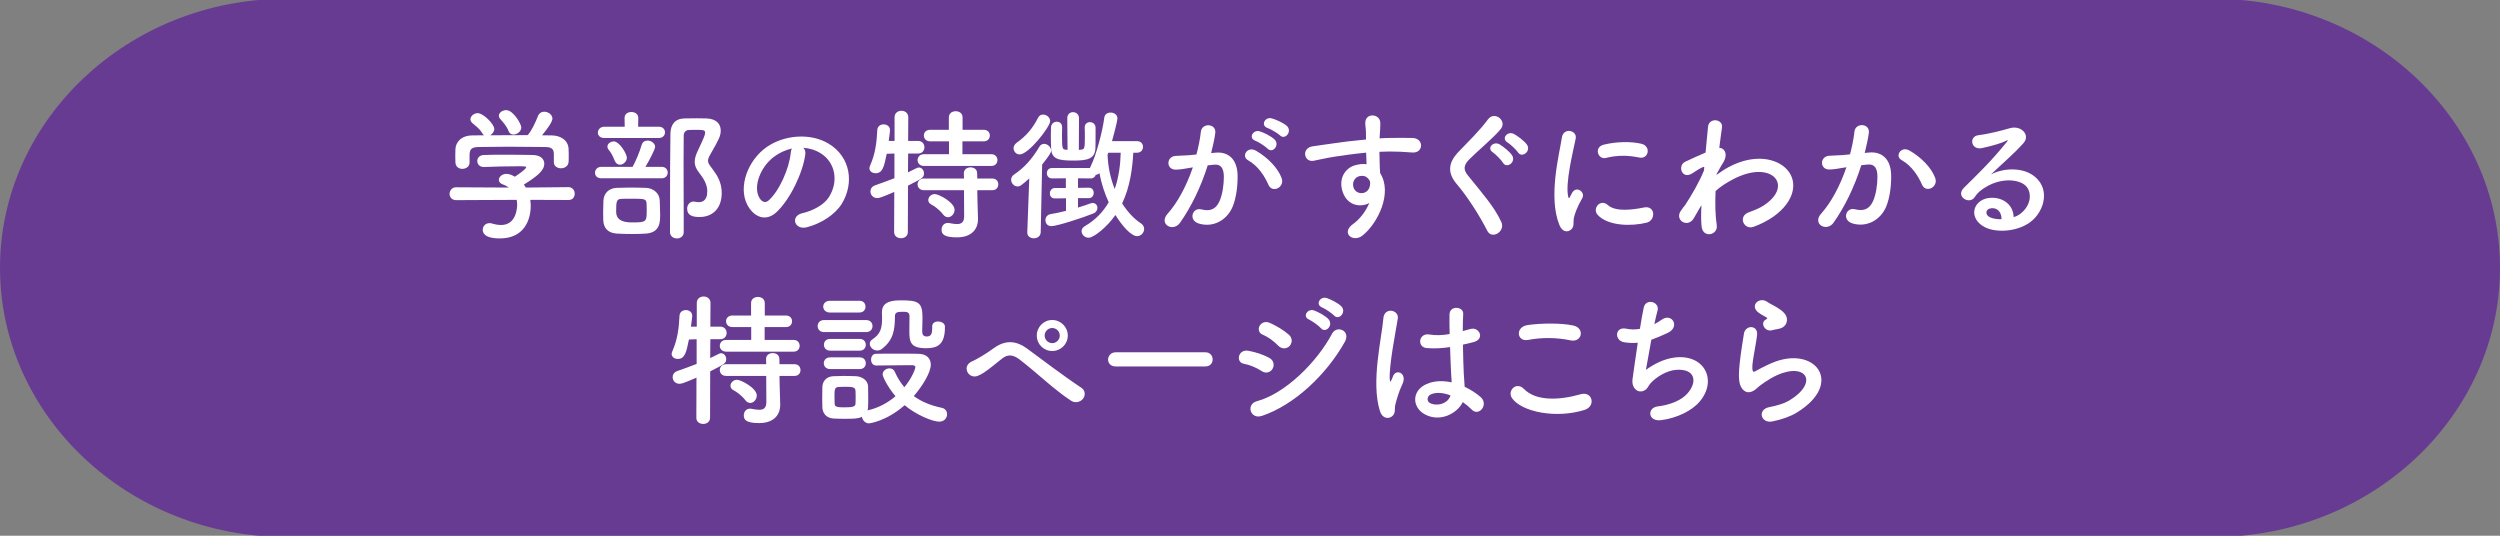 <?xml version="1.0" encoding="UTF-8"?><svg id="a" xmlns="http://www.w3.org/2000/svg" width="350" height="75" viewBox="0 0 350 75"><rect x="0" y="0" width="350" height="75" fill="#808080" stroke="none"/><defs><style>.d{fill:#fff;}.e{fill:#683b93;}</style></defs><path class="e" d="M350,37.5c0,20.72-18,37.67-40,37.67H40C18,75.17,0,58.22,0,37.5S18-.17,40-.17H310c22,0,40,16.95,40,37.67Z"/><g><path class="d" d="M74.24,27.98c.04,.28,.06,.58,.06,.88,0,1.8-.84,4.52-4.32,4.52-1.56,0-2.4-.42-2.4-1.2,0-.5,.38-.94,.94-.94,.1,0,.2,0,.32,.04,.44,.14,.9,.22,1.32,.22,2.24,0,2.24-2.68,2.24-2.84,0-.24-.02-.46-.06-.68l-8.48,.04c-.62,0-.92-.44-.92-.88s.32-.92,.9-.92l7.4,.04c-.24-.16-.5-.32-.8-.42-.42-.14-.6-.4-.6-.66,0-.42,.46-.84,1.06-.84,.44,0,.86,.22,1.18,.4,.52-.34,1.58-1.08,1.58-1.32,0-.08-.08-.12-.22-.12-.22-.02-.6-.02-1.06-.02-1.28,0-3.22,.04-4.62,.1h-.04c-.6,0-.9-.42-.9-.84s.3-.82,.92-.84c.86-.04,1.94-.04,3-.04,1.46,0,2.92,.02,3.84,.04,1.14,.02,1.62,.6,1.62,1.22,0,.98-1.06,1.8-2.86,2.92,.1,.14,.2,.28,.28,.42l5.96-.06c.58,0,.88,.46,.88,.92s-.28,.88-.86,.88l-5.36-.02Zm3.3-6.4c0-.84-.44-.98-1.26-1-1.6-.02-3.4-.04-5.14-.04-1.42,0-2.82,.02-4.06,.04-1.1,.02-1.28,.3-1.34,1v1.18c0,.56-.5,.88-1.02,.88-.46,0-.94-.28-.96-.9,0-.26-.02-.56-.02-.88,0-.34,.02-.68,.02-.98,.04-.94,.78-1.9,2.34-1.92l1.68-.02c-.1-.06-.18-.16-.26-.28-.42-.7-.86-.96-1.4-1.44-.18-.16-.26-.34-.26-.52,0-.44,.5-.86,1.02-.86,.76,0,2.32,1.52,2.32,2.22,0,.36-.26,.7-.58,.88,1.76-.02,3.5-.02,5.26-.02,.58-.66,1.1-1.82,1.42-2.64,.18-.46,.54-.64,.9-.64,.56,0,1.14,.42,1.14,.98,0,.38-.64,1.36-1.46,2.32,.46,0,.94,.02,1.4,.02,1.18,.02,2.28,.66,2.32,1.9,.02,.28,.02,.7,.02,1.08,0,.28,0,.54-.02,.74-.04,.58-.56,.88-1.06,.88s-1-.28-1-.84v-1.14Zm-5.66-2.74c-.28,0-.54-.14-.68-.48-.28-.74-.72-1.18-1.18-1.72-.12-.14-.18-.3-.18-.44,0-.42,.5-.78,1.02-.78,1.02,0,2.12,1.96,2.12,2.42,0,.54-.58,1-1.1,1Z"/><path class="d" d="M84.18,24.96c-.6,0-.88-.38-.88-.76,0-.42,.3-.84,.88-.84h4.38c.4-.7,1-2.1,1.26-3.04,.12-.46,.48-.64,.84-.64,.5,0,1.06,.38,1.06,.88,0,.28-.74,1.78-1.36,2.8h2.28c.56,0,.84,.4,.84,.8s-.28,.8-.84,.8h-8.46Zm.42-5.64c-.62,0-.9-.38-.9-.76s.32-.82,.9-.82h2.86l-.02-1.22v-.02c0-.56,.48-.82,.96-.82s.96,.28,.96,.82v.02l-.02,1.22h2.9c.58,0,.86,.4,.86,.78,0,.4-.28,.8-.86,.8h-7.64Zm3.94,13.44c-.8,0-1.6-.02-2.2-.06-1.3-.08-1.84-.86-1.88-1.84-.02-.42-.02-.78-.02-1.12,0-.56,.02-1.04,.04-1.64,.04-1.02,.74-1.74,1.82-1.8,.56-.02,1.24-.04,1.9-.04,.82,0,1.64,.02,2.24,.04,.98,.04,1.88,.72,1.92,1.72,.02,.72,.06,1.34,.06,1.98,0,1.08,0,2.54-1.96,2.7-.52,.04-1.22,.06-1.92,.06Zm-2.48-10.26c-.28-.72-.56-1.2-.82-1.5-.14-.16-.2-.32-.2-.48,0-.4,.44-.72,.88-.72,.82,0,1.84,1.76,1.84,2.28s-.5,.98-.96,.98c-.3,0-.58-.18-.74-.56Zm4.46,5.96c-.04-.64-.36-.64-2.14-.64-.52,0-1.02,0-1.38,.02-.7,.02-.74,.38-.74,1.82q0,1.48,2.16,1.48c2.1,0,2.12-.06,2.12-1.76,0-.28,0-.58-.02-.92Zm5.68,.76c0-.5,.34-1,.88-1,.06,0,.14,0,.2,.02,.2,.04,.38,.06,.56,.06,.34,0,1.18-.08,1.18-1.52,0-.96-.5-1.78-1.14-2.6-.46-.56-.62-1.06-.62-1.54,0-.56,.22-1.08,.48-1.64,.7-1.48,.98-2.1,.98-2.4,0-.42-.28-.42-1.38-.42-.32,0-.64,0-.92,.02-.44,.02-.7,.36-.7,.78-.02,1.2-.02,2.42-.02,3.66,0,2.66,.02,5.42,.02,8.22v1.64c0,.58-.48,.88-.94,.88-.5,0-.98-.3-.98-.88,0-8.5,.02-11.18,.06-13.8,.02-1.28,.66-2.1,1.98-2.12,.54-.02,1.12-.02,1.74-.02,.44,0,.88,0,1.32,.02,1.34,.04,2,.74,2,1.68,0,.76-.22,1.2-1.4,3.26-.26,.44-.38,.72-.38,.98,0,.32,.18,.58,.54,1.04,.74,.98,1.38,1.96,1.38,3.48,0,2.06-1.18,3.36-3.12,3.36-.92,0-1.72-.2-1.72-1.16Z"/><path class="d" d="M112.74,21.61c-.32,2.54-2.12,6.32-4.04,8.1-1.54,1.42-3.22,.64-4.1-1.08-1.26-2.48,.08-6.2,2.76-8.06,2.46-1.7,6.12-1.98,8.64-.46,3.1,1.86,3.6,5.54,1.86,8.4-.94,1.54-2.9,2.78-4.88,3.3-1.76,.46-2.38-1.56-.66-1.96,1.52-.34,3.06-1.2,3.72-2.24,1.42-2.24,.88-4.86-1.1-6.12-.78-.5-1.62-.74-2.48-.8,.22,.2,.34,.52,.28,.92Zm-4.44,.38c-1.86,1.44-2.86,4.1-2.02,5.64,.3,.58,.82,.88,1.32,.44,1.5-1.32,2.9-4.5,3.1-6.66,.02-.24,.08-.46,.18-.62-.92,.2-1.82,.62-2.58,1.2Z"/><path class="d" d="M125.2,26.87c-1.72,.74-2.08,.86-2.38,.86-.6,0-.96-.46-.96-.94,0-.34,.2-.68,.64-.84,.98-.34,1.88-.68,2.72-1v-3.46l-1.08,.04c-.36,1.78-.56,2.72-1.56,2.72-.44,0-.86-.26-.86-.7,0-.1,.04-.24,.1-.38,.74-1.68,.92-3.26,1-4.96,.02-.54,.46-.8,.9-.8s.88,.28,.88,.8v.1c-.04,.44-.12,.92-.18,1.42h.82v-3.32c0-.6,.48-.9,.96-.9,.48,0,.96,.3,.96,.9l-.02,3.32h1.4c.58,0,.88,.44,.88,.88s-.3,.88-.86,.88h-1.42l-.02,2.64c1.28-.64,1.36-.68,1.52-.68,.4,0,.72,.38,.72,.82,0,.58-.22,.7-2.24,1.72l-.02,6.5c0,.58-.48,.86-.96,.86-.48,0-.96-.28-.96-.86l.02-5.62Zm4.14-3.64c-.58,0-.88-.42-.88-.82s.3-.82,.88-.82h3.52v-1.8h-2.62c-.6,0-.9-.4-.9-.82s.3-.8,.9-.8h2.6v-1.74c0-.58,.48-.86,.96-.86s.96,.28,.96,.86v1.74h2.96c.58,0,.86,.4,.86,.8s-.28,.82-.86,.82h-2.98v1.8h4.06c.56,0,.84,.4,.84,.82s-.28,.82-.84,.82h-9.46Zm7.48,3.4l.02,1.22,.08,2.8v.08c0,1.1-.66,2.5-2.96,2.5-1.78,0-2.14-.44-2.14-1.08,0-.48,.32-.94,.88-.94,.06,0,.12,0,.2,.02,.4,.08,.76,.14,1.08,.14,.6,0,1-.24,1-1.08l-.02-3.66h-5.62c-.58,0-.88-.42-.88-.82s.3-.82,.88-.82h5.62l-.02-.74c0-.54,.46-.82,.94-.82s.92,.28,.92,.82l.02,.74h2.1c.56,0,.84,.4,.84,.82s-.28,.82-.84,.82h-2.1Zm-4.78,3.4c-.54-.7-1.24-1.18-1.66-1.4-.3-.16-.42-.38-.42-.62,0-.42,.38-.84,.92-.84s2.76,1.16,2.76,2.2c0,.56-.44,1.04-.92,1.04-.24,0-.48-.12-.68-.38Z"/><path class="d" d="M144.1,24.98c-1.14,1-1.28,1.12-1.64,1.12-.52,0-.9-.48-.9-.94,0-.26,.12-.52,.4-.72,1.36-.88,2.56-2.2,3.54-3.88,.18-.3,.42-.42,.68-.42,.48,0,.98,.46,.98,.94,0,.26-.14,.54-1.26,1.96l-.2,9.48c-.02,.56-.5,.84-.96,.84s-.92-.26-.92-.8v-.04l.28-7.54Zm-2.2-4.24c0-.26,.14-.54,.44-.76,1.28-.9,2.24-2,2.98-3.48,.16-.34,.44-.46,.72-.46,.48,0,.98,.4,.98,.92,0,.8-3.02,4.66-4.26,4.66-.5,0-.86-.42-.86-.88Zm16.76,.64c-.12,2.12-.42,4.7-1.56,7.1,.74,1.16,1.64,2.14,2.64,2.8,.3,.2,.44,.48,.44,.76,0,.52-.42,1.02-.98,1.02-.86,0-2.14-1.5-3.04-2.96-1.18,1.7-3.04,3.18-3.76,3.18-.56,0-.98-.46-.98-.92,0-.24,.14-.52,.46-.7,1.52-.88,2.58-2.04,3.34-3.34-.56-1.22-1.02-2.6-1.3-4.08-.16,.14-.34,.22-.52,.24-.08,.28-.32,.5-.72,.5l-1.76-.02v1.34l1.52-.02h.02c.44,0,.66,.36,.66,.72s-.22,.74-.68,.74h-1.52v1.32c.66-.2,1.26-.4,1.74-.58,.12-.04,.22-.06,.32-.06,.4,0,.66,.32,.66,.68,0,.3-.18,.64-.6,.8-1.44,.58-5.06,1.76-5.84,1.76-.56,0-.84-.4-.84-.84,0-.38,.24-.76,.72-.84,.66-.1,1.42-.28,2.16-.46v-1.76l-1.54,.02h-.02c-.48,0-.7-.34-.7-.7,0-.38,.26-.76,.72-.76h1.52v-1.36l-1.92,.02c-.5,0-.74-.36-.74-.74,0-.36,.24-.72,.74-.72h5.3c.02-.06,.04-.14,.08-.2,.84-1.68,1.7-5.1,1.92-6.84,.06-.5,.46-.72,.88-.72,.48,0,.96,.28,.96,.82,0,.2-.24,1.34-.76,3.18h3.5c.56,0,.84,.4,.84,.8,0,.42-.28,.82-.84,.82h-.52Zm-9.24-4.82v-.02c0-.56,.4-.84,.8-.84s.84,.28,.84,.86l-.02,4.42c.08,0,.18-.02,.26-.02,.52-.04,.58-.2,.58-1.56,0-.56,0-1.18-.02-1.54v-.02c0-.5,.36-.74,.74-.74s.76,.26,.78,.76v.78c0,.72,0,1.6-.02,2.1-.06,1.58-1.26,1.74-3.12,1.74-2.12,0-3.02-.24-3.08-1.7-.02-.46-.04-1.18-.04-1.82,0-.44,.02-.86,.02-1.12,.02-.52,.42-.8,.82-.8s.74,.26,.74,.78v.02c0,.28-.02,.64-.02,1.04,0,2,.06,2.04,.56,2.08,.06,0,.14,.02,.22,.02l-.04-4.42Zm5.74,4.82l-.1,.28c.06,1.72,.42,3.36,1,4.8,.58-1.68,.8-3.44,.84-5.08h-1.74Z"/><path class="d" d="M170.22,21.37c1.68-.14,2.96,.84,3.04,3.08,.04,1.4-.16,3.2-.68,4.46-.82,1.98-2.78,2.96-4.7,2.4-1.58-.46-.94-2.3,.28-2,1.14,.28,1.98,.1,2.54-1.08,.46-.98,.64-2.4,.64-3.46,0-1.22-.42-1.8-1.34-1.72-.3,.02-.6,.06-.92,.1-.98,3.1-2.32,5.82-3.88,8.04-.96,1.36-3.04,.2-1.74-1.26,1.38-1.54,2.62-3.82,3.54-6.5l-.24,.04c-.86,.16-1.64,.28-2.16,.28-1.36,0-1.34-1.8-.06-1.92,.62-.06,1.24-.04,1.96-.1l1-.1c.24-.88,.5-2.06,.62-3.18,.14-1.3,2.18-1.18,2.02,.16-.08,.68-.34,1.88-.58,2.82l.66-.06Zm7.36,4.5c-.48-1.1-1.38-2.62-2.86-3.44-.98-.54-.1-2.04,1.14-1.32,1.6,.94,3.02,2.36,3.56,3.8,.5,1.32-1.3,2.2-1.84,.96Zm-1.82-6.16c-1.04-.38-.32-1.62,.62-1.32,.54,.16,1.58,.68,2.04,1.12,.82,.78-.26,2.04-.96,1.3-.28-.3-1.3-.96-1.7-1.1Zm1.72-1.78c-1.04-.34-.4-1.62,.56-1.36,.54,.14,1.62,.62,2.1,1.04,.84,.76-.22,2.06-.94,1.34-.28-.28-1.3-.88-1.72-1.02Z"/><path class="d" d="M188,26.93c-.7-1.94,.38-3.38,1.6-3.76,.58-.18,1.18-.26,1.72-.18-.02-.44-.04-1.04-.06-1.62-1.68,.16-3.34,.4-4.38,.56-1.44,.22-2.38,.48-2.98,.58-1.34,.24-1.74-1.76-.16-2.02,.8-.14,2.1-.28,2.94-.42,1-.16,2.8-.38,4.56-.54v-.36c.02-1.24-.1-1.32-.1-1.96,0-1.46,2.02-1.32,2.1-.06,.02,.46-.04,1.38-.08,1.92,0,.1-.02,.2-.02,.3,.58-.04,1.1-.06,1.54-.06,.98,0,1.68-.02,3.04,0,1.68,.04,1.6,2.16,0,2.04-1.42-.12-1.9-.12-3.14-.14-.46,0-.94,.02-1.46,.04,.02,.64,.04,1.26,.04,1.84,0,.28,.04,.7,.06,1.14,1.78,2.8-.34,7.04-2.46,8.74-1.34,1.06-3.08-.36-1.34-1.6,.96-.68,1.8-1.8,2.28-2.94-1.32,.68-3.06,.3-3.7-1.5Zm3.36-2.1c-.28-.24-.86-.28-1.28-.08-.48,.22-.8,.84-.58,1.52,.36,1.08,2.1,1.08,2.3-.34,.06-.42,0-.6-.12-.76-.1-.12-.2-.24-.32-.34Z"/><path class="d" d="M208.22,32.31c-1.16-2.28-2.86-4.88-4.24-6.5-1.32-1.54-1.32-2.96,.24-4.58,1.36-1.42,2.9-2.9,4.1-4.52,.92-1.22,2.72,.2,1.78,1.36-1,1.22-3.12,2.96-4.36,4.2-.86,.86-.9,1.46-.24,2.28,2,2.5,3.7,4.38,4.68,6.52,.62,1.34-1.32,2.52-1.96,1.24Zm2.2-9.52c-.2-.36-1.06-1.22-1.42-1.46-.92-.6,.08-1.62,.94-1.12,.48,.28,1.38,.98,1.74,1.52,.62,.96-.74,1.94-1.26,1.06Zm2.1-1.46c-.22-.34-1.08-1.16-1.46-1.38-.94-.56,0-1.66,.88-1.2,.5,.26,1.44,.96,1.82,1.48,.66,.94-.7,1.96-1.24,1.1Z"/><path class="d" d="M218.32,31.51c-1.6-3.94-.02-9.86,.34-12.24,.22-1.48,2.16-1.04,1.94,.12-.32,1.62-1.52,6.32-1.04,8.18,.06,.26,.14,.2,.22,.02,.04-.1,.26-.5,.34-.64,.62-.98,1.86-.02,1.4,.78-.74,1.3-1.06,2.22-1.18,2.8-.12,.54,.12,1.16-.38,1.6s-1.24,.36-1.64-.62Zm5.36-1.42c-.82-.9,.38-2.32,1.42-1.38,1.08,.98,3.48,.66,5.04,.34,1.62-.34,1.72,1.78,.4,2.12-2.14,.54-5.42,.48-6.86-1.08Zm1.14-7.98c-1.1,.28-1.74-1.5-.28-1.86,1.78-.44,3.86-.46,5.26-.12s1.02,2.22-.34,1.92c-1.44-.3-2.96-.36-4.64,.06Z"/><path class="d" d="M238.08,28.92c-.28,.46-.58,1-.94,1.62-.82,1.44-2.72,.32-1.84-1,.26-.4,.44-.6,.6-.8,.9-1.36,2.04-3.32,2.66-4.88l.04-.48c-.06-.02-.14-.02-.26,.04-.52,.24-.96,.56-1.44,.86-1.44,.9-2.1-1.1-.96-1.64,.74-.34,1.82-.86,2.84-1.28,.14-1.46,.26-2.72,.34-3.58,.12-1.4,2.14-1.12,1.96,.06-.1,.72-.24,1.7-.38,2.86,.78,.02,1.32,.98,.42,2.26-.1,.14-.4,.7-.8,1.42v.1c.6-.44,1.18-.82,1.72-1.1,3.56-1.9,6.74-1.24,8.18,.4,1.46,1.64,1.12,4.34-1.9,6.52-.72,.52-1.9,1.14-2.84,1.46-1.32,.46-2.24-1.46-.64-2.04,.92-.34,1.62-.64,2.12-.98,2.12-1.42,2.36-2.98,1.48-3.9-.9-.92-2.98-1.2-5.74,.22-1.04,.54-1.82,1.06-2.52,1.68-.08,1.8-.04,3.5,.16,4.76,.12,.72-.38,1.2-.92,1.28s-1.12-.24-1.2-1.1c-.08-.74-.08-1.76-.02-2.96l-.12,.2Z"/><path class="d" d="M261.72,21.35c1.68-.14,2.96,.84,3.04,3.08,.04,1.4-.16,3.2-.68,4.46-.82,1.98-2.78,2.96-4.7,2.4-1.58-.46-.94-2.3,.28-2,1.14,.28,1.98,.1,2.54-1.08,.46-.98,.64-2.4,.64-3.46,0-1.22-.42-1.8-1.34-1.72-.3,.02-.6,.06-.92,.1-.98,3.1-2.32,5.82-3.88,8.04-.96,1.36-3.04,.2-1.74-1.26,1.38-1.54,2.62-3.82,3.54-6.5l-.24,.04c-.86,.16-1.64,.28-2.16,.28-1.36,0-1.34-1.8-.06-1.92,.62-.06,1.24-.04,1.96-.1l1-.1c.24-.88,.5-2.06,.62-3.18,.14-1.3,2.18-1.18,2.02,.16-.08,.68-.34,1.88-.58,2.82l.66-.06Zm7.36,4.5c-.48-1.1-1.38-2.62-2.86-3.44-.98-.54-.1-2.04,1.14-1.32,1.6,.94,3.02,2.36,3.56,3.8,.5,1.32-1.3,2.2-1.84,.96Z"/><path class="d" d="M283.07,29.75c1.46-1.3,1.4-3.2,.26-3.96-1.04-.7-3.2-.84-5.22,.34-.8,.46-1.22,.82-1.68,1.5-.72,1.06-2.72-.12-1.48-1.34,2.2-2.18,3.82-3.72,6.04-6.46,.22-.28,.02-.2-.14-.12-.56,.3-1.88,.7-3.36,1.02-1.58,.34-1.88-1.64-.52-1.8,1.34-.16,3.26-.64,4.4-.98,1.6-.46,2.92,.96,1.92,2.08-.64,.72-1.44,1.5-2.24,2.24-.8,.74-1.6,1.46-2.32,2.16,1.76-.94,4.14-.94,5.62-.06,2.88,1.72,1.94,5.24-.16,6.76-1.98,1.42-5.1,1.5-6.62,.5-2.12-1.38-1.18-3.86,1.18-3.94,1.6-.06,3.1,.9,3.16,2.7,.38-.08,.8-.32,1.16-.64Zm-4.26-.6c-.88,.08-.92,.9-.28,1.24,.46,.24,1.12,.32,1.68,.3,.02-.92-.52-1.62-1.4-1.54Z"/><path class="d" d="M97.51,52.87c-1.72,.74-2.08,.86-2.38,.86-.6,0-.96-.46-.96-.94,0-.34,.2-.68,.64-.84,.98-.34,1.88-.68,2.72-1v-3.46l-1.08,.04c-.36,1.78-.56,2.72-1.56,2.72-.44,0-.86-.26-.86-.7,0-.1,.04-.24,.1-.38,.74-1.68,.92-3.26,1-4.96,.02-.54,.46-.8,.9-.8s.88,.28,.88,.8v.1c-.04,.44-.12,.92-.18,1.42h.82v-3.32c0-.6,.48-.9,.96-.9s.96,.3,.96,.9l-.02,3.32h1.4c.58,0,.88,.44,.88,.88s-.3,.88-.86,.88h-1.42l-.02,2.64c1.28-.64,1.36-.68,1.52-.68,.4,0,.72,.38,.72,.82,0,.58-.22,.7-2.24,1.72l-.02,6.5c0,.58-.48,.86-.96,.86s-.96-.28-.96-.86l.02-5.62Zm4.14-3.64c-.58,0-.88-.42-.88-.82s.3-.82,.88-.82h3.52v-1.8h-2.62c-.6,0-.9-.4-.9-.82s.3-.8,.9-.8h2.6v-1.74c0-.58,.48-.86,.96-.86,.48,0,.96,.28,.96,.86v1.74h2.96c.58,0,.86,.4,.86,.8s-.28,.82-.86,.82h-2.98v1.8h4.06c.56,0,.84,.4,.84,.82s-.28,.82-.84,.82h-9.46Zm7.48,3.4l.02,1.22,.08,2.8v.08c0,1.1-.66,2.5-2.96,2.5-1.78,0-2.14-.44-2.14-1.08,0-.48,.32-.94,.88-.94,.06,0,.12,0,.2,.02,.4,.08,.76,.14,1.08,.14,.6,0,1-.24,1-1.08l-.02-3.66h-5.62c-.58,0-.88-.42-.88-.82s.3-.82,.88-.82h5.62l-.02-.74c0-.54,.46-.82,.94-.82s.92,.28,.92,.82l.02,.74h2.1c.56,0,.84,.4,.84,.82s-.28,.82-.84,.82h-2.1Zm-4.78,3.4c-.54-.7-1.24-1.18-1.66-1.4-.3-.16-.42-.38-.42-.62,0-.42,.38-.84,.92-.84s2.76,1.16,2.76,2.2c0,.56-.44,1.04-.92,1.04-.24,0-.48-.12-.68-.38Z"/><path class="d" d="M115.35,46.49c-.58,0-.88-.42-.88-.84,0-.42,.3-.84,.88-.84h5.92c.6,0,.88,.42,.88,.84,0,.42-.28,.84-.88,.84h-5.92Zm7.32,4.68c-.48,0-.72-.4-.72-.82s.24-.82,.7-.82c.78-.02,1.8-.02,2.86-.02,1.06,0,2.14,0,3.04,.02,1.28,.02,1.76,.74,1.76,1.52,0,1.14-1.22,3.06-2.38,4.4,1.04,.76,2.34,1.32,3.9,1.64,.52,.1,.76,.5,.76,.9,0,.52-.38,1.04-1.1,1.04-.86,0-3.14-.88-4.84-2.3-2.58,2.26-4.92,2.54-5,2.54-.52,0-.92-.46-.98-.92-.5,.26-1.04,.28-2.46,.28-.56,0-1.14-.02-1.54-.04-.94-.06-1.52-.7-1.54-1.58-.02-.44-.02-.84-.02-1.24,0-.56,0-1.08,.02-1.58,.02-.76,.5-1.46,1.5-1.52,.46-.02,.98-.04,1.5-.04,.64,0,1.26,.02,1.74,.04,.78,.04,1.64,.56,1.66,1.42,.02,.46,.02,.96,.02,1.46s0,1-.02,1.44c0,.16-.04,.32-.08,.46,1.5-.32,2.84-1.06,3.92-1.98-1.12-1.32-1.8-2.74-1.8-3.06,0-.5,.5-.84,.96-.84,.3,0,.6,.14,.74,.48,.36,.8,.8,1.52,1.34,2.16,1-1.2,1.54-2.52,1.54-2.82,0-.24-.3-.26-.44-.26h-1.28c-1.24,0-2.64,.02-3.74,.04h-.02Zm-6.5-7.42c-.6,0-.92-.42-.92-.82s.32-.82,.92-.82h4.16c.56,0,.84,.4,.84,.82s-.28,.82-.84,.82h-4.16Zm.04,7.92c-.58,0-.88-.42-.88-.82s.3-.82,.88-.82h4.16c.56,0,.84,.4,.84,.82s-.28,.82-.84,.82h-4.16Zm0-2.58c-.58,0-.86-.42-.86-.82,0-.42,.28-.82,.86-.82h4.16c.56,0,.84,.4,.84,.82s-.28,.82-.84,.82h-4.16Zm3.58,6.52c0-.32,0-.64-.02-.92-.04-.52-.48-.54-1.5-.54-.28,0-.56,0-.86,.02-.58,.04-.58,.38-.58,1.44,0,.32,.02,.64,.02,.94,.02,.42,.4,.48,1.42,.48,1.14,0,1.48-.12,1.5-.5,.02-.28,.02-.6,.02-.92Zm10.72-9.92c0-.48,.4-.68,.82-.68,.46,0,.96,.26,.96,.7v.14c0,2.44-1.1,2.9-2.62,2.9-2.14,0-2.36-.8-2.36-2.32,0-.74,.02-1.6,.02-2.2,0-.56-.46-.58-.84-.58-.72,0-1.2,0-1.2,.62,0,1.86-.2,3.32-1.8,4.56-.22,.18-.46,.24-.68,.24-.58,0-1.04-.48-1.04-.94,0-.22,.1-.44,.34-.6,1.16-.76,1.38-1.56,1.38-3,0-.24-.02-.5-.02-.78v-.04c0-1.58,1.6-1.66,2.68-1.66,2.38,0,3,.24,3,2.4,0,.64-.04,1.16-.04,1.72v.28c0,.4,.18,.66,.64,.66,.68,0,.76-.52,.76-1.22v-.2Z"/><path class="d" d="M149.95,56.1c-2.4-1.56-4.64-3.8-7.22-5.78-.94-.72-1.68-.72-2.44-.12-1.48,1.18-2.44,2.02-3.36,2.4-1.36,.58-2.4-1.38-.78-2.04,.52-.22,1.74-.92,3.1-1.9,1.66-1.16,3.16-.88,4.54,.14,1.6,1.18,5.5,4.12,7.62,5.5,.58,.38,.54,1.12,.2,1.54-.34,.42-1.06,.66-1.66,.26Zm-2.64-6.96c-1.2,0-2.16-.96-2.16-2.16s.96-2.18,2.16-2.18c1.2,0,2.18,.98,2.18,2.18s-.98,2.16-2.18,2.16Zm0-3.22c-.58,0-1.06,.48-1.06,1.06s.48,1.06,1.06,1.06,1.06-.48,1.06-1.06-.48-1.06-1.06-1.06Z"/><path class="d" d="M156.19,51.3c-.72,0-1.06-.48-1.06-.96s.38-1.02,1.06-1.02h12.56c.68,0,1.02,.5,1.02,1s-.34,.98-1.02,.98h-12.56Z"/><path class="d" d="M176.63,51.95c-.74-.48-1.66-.88-2.48-1.02-1.2-.2-.82-2.1,.64-1.82,.94,.18,2.02,.5,2.92,1,.64,.34,.72,1.04,.46,1.5-.26,.48-.88,.76-1.54,.34Zm0,6.28c-1.58,.52-2.24-1.64-.66-2.06,3.98-1.08,8.42-5.48,10.52-9.46,.66-1.24,2.66-.42,1.78,1.16-2.56,4.58-7.1,8.86-11.64,10.37Zm2.32-9.84c-.62-.64-1.42-1.22-2.18-1.54-1.14-.46-.34-2.24,1.02-1.64,.88,.4,1.9,.98,2.66,1.66,.54,.48,.46,1.16,.1,1.56-.36,.4-1.06,.52-1.6-.04Zm4.34-3.64c-1.02-.42-.22-1.62,.7-1.28,.54,.2,1.54,.72,1.98,1.2,.78,.84-.38,2.06-1.04,1.28-.26-.32-1.24-1.02-1.64-1.2Zm1.82-1.7c-1.02-.4-.3-1.62,.64-1.32,.54,.18,1.56,.68,2.02,1.14,.8,.8-.32,2.06-1,1.3-.28-.3-1.26-.96-1.66-1.12Z"/><path class="d" d="M193.19,57.55c-.64-2.02-.58-4.6-.32-7.02,.26-2.42,.7-4.66,.8-5.96,.12-1.62,2.22-1.22,2.02,.04-.14,.9-.48,2.64-.74,4.34-.26,1.7-.46,3.38-.38,4.18,.04,.36,.06,.42,.26,.02,.06-.12,.2-.48,.24-.58,.46-.96,1.98-.28,1.26,1.22-.26,.54-.46,1.08-.62,1.58s-.28,.94-.36,1.26c-.16,.56,.1,1.12-.4,1.6-.52,.48-1.42,.4-1.76-.68Zm6.22,.42c-1.74-1-1.78-3.28,.3-4.2,1.08-.48,2.3-.5,3.52-.24,0-.32-.04-.62-.06-1-.06-.82-.1-2.36-.16-3.94-1.08,.16-2.14,.24-3.28,.14-1.38-.12-1.14-2.16,.4-1.9,.88,.16,1.84,.1,2.82-.06-.02-1.12-.04-2.14-.02-2.76,.04-1.3,2-1.12,1.92-.04-.04,.56-.06,1.4-.06,2.38,.34-.1,.7-.18,1.02-.28,1.3-.4,2.16,1.42,.44,1.84-.48,.12-.96,.24-1.44,.34,.02,1.56,.08,3.12,.12,4.1,.02,.5,.1,1.16,.12,1.8,.84,.4,1.64,.9,2.26,1.46,1.14,1.04-.28,2.78-1.28,1.72-.36-.36-.78-.72-1.24-1.04-.76,1.58-3.2,2.92-5.38,1.68Zm3.64-2.62c-1-.38-2-.48-2.76-.12-.48,.22-.6,.9-.12,1.18,.96,.54,2.58,.12,2.9-1.06h-.02Z"/><path class="d" d="M211.69,55.75c-.72-1.02,.58-2.4,1.66-1.3,1.7,1.74,4.94,1.6,7.96,.74,1.66-.46,2.14,1.7,.52,2.2-3.96,1.24-8.76,.3-10.14-1.64Zm2.24-8.16c-1.58,.3-1.84-1.82-.06-2.08,1.9-.28,4.72-.3,6.38,.06,1.68,.36,1.24,2.42-.38,2.08-1.86-.4-3.98-.44-5.94-.06Z"/><path class="d" d="M230.43,51.78c1.1-.8,2.48-1.52,3.96-1.72,4.2-.56,6.1,3.14,3.58,6.14-1.1,1.32-3.24,2.34-5.38,2.62-1.92,.26-2.02-1.74-.52-1.92,1.72-.2,3.34-.86,4.16-1.8,1.46-1.64,1.12-3.54-1.6-3.32-1.26,.1-2.68,.94-3.52,1.84-.36,.38-.46,.96-1.14,1.14-.88,.24-1.56-.62-1.42-1.64,.16-1.14,.44-3.18,.74-5.14-.6,.06-1.22,.04-1.88-.06-1.48-.24-1.32-2.26,.28-1.9,.56,.12,1.22,.14,1.9,.02,.2-1.28,.4-2.38,.54-3,.32-1.36,2.3-.76,1.92,.48-.14,.46-.28,1.12-.44,1.86,.36-.18,.72-.4,1.06-.64,1.38-.98,2.64,1.02,.78,1.88-.84,.4-1.58,.7-2.26,.94-.32,1.76-.62,3.52-.76,4.22Z"/><path class="d" d="M248.13,59c-1.62,.32-2.14-1.66-.44-2,1.04-.2,2.06-.5,2.68-.86,2.2-1.28,2.8-2.66,2.38-3.46-.42-.8-1.88-1.1-4-.14-1.18,.54-2.44,1.48-2.68,1.72-1.18,1.14-1.98,.58-2.34-.12-.36-.7-.32-1.94-.16-3.4,.16-1.46,.42-3,.58-4.02,.2-1.28,2.02-1.24,1.84,.2-.1,.84-.32,1.96-.48,2.92-.16,.98-.26,1.72-.12,2.08,.06,.16,.16,.16,.34,.06,.4-.22,1.34-.74,2.28-1.14,6.04-2.62,10.3,2.78,3.54,6.92-.84,.52-2.1,.98-3.42,1.24Zm-.08-12.76c-.96,.24-1.68-1.04-.84-1.5,.1-.06,.3-.16,.16-.26-.42-.26-1.1-.58-1.42-.94-.86-.94,.46-2,1.46-1.28,.36,.26,1.04,.56,1.62,.94,.58,.38,1.1,.86,1.14,1.46,.04,.58-.26,1.24-1.26,1.4-.26,.04-.54,.1-.86,.18Z"/></g></svg>